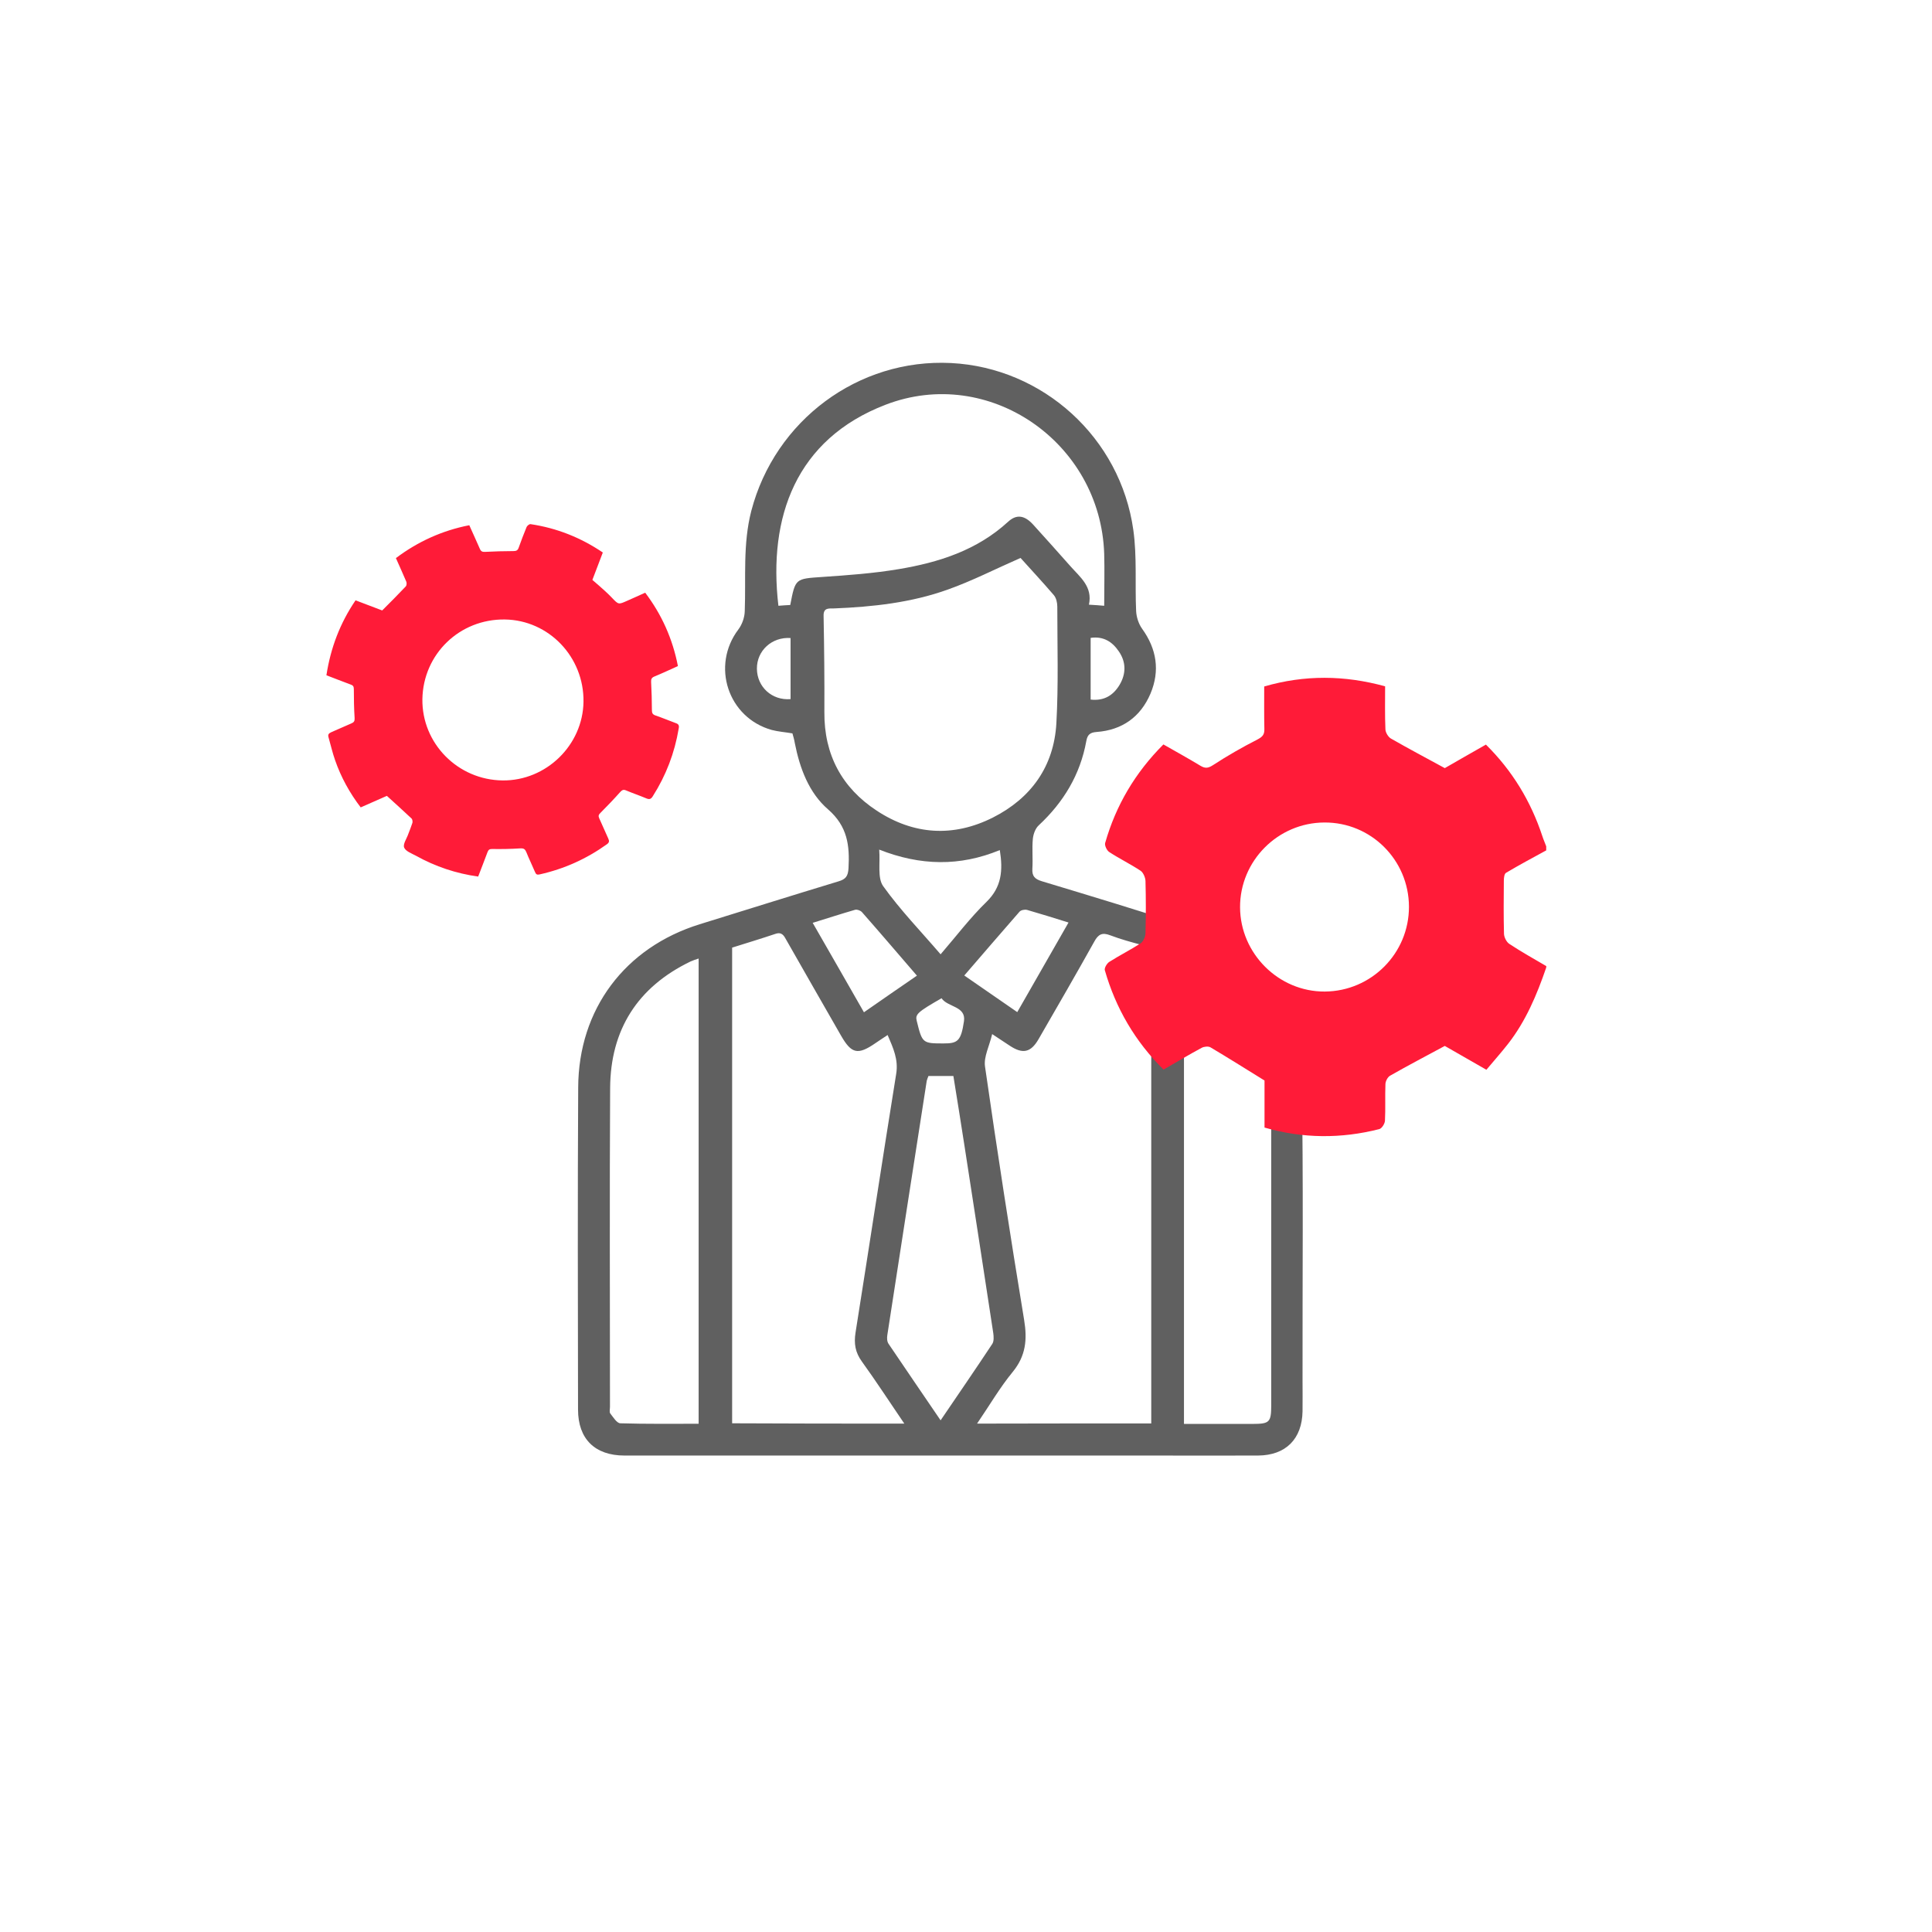 <?xml version="1.0" encoding="utf-8"?>
<!-- Generator: Adobe Illustrator 25.2.0, SVG Export Plug-In . SVG Version: 6.00 Build 0)  -->
<svg version="1.1" id="Capa_1" xmlns="http://www.w3.org/2000/svg" xmlns:xlink="http://www.w3.org/1999/xlink" x="0px" y="0px"
	 viewBox="0 0 124 124" style="enable-background:new 0 0 124 124;" xml:space="preserve">
<style type="text/css">
	.st0{fill:#606060;}
	.st1{fill:#FF1B38;}
</style>
<g>
	<path class="st0" d="M50.86,47.07c-0.47-0.08-0.91-0.11-1.33-0.22c-2.81-0.79-3.9-4.12-2.14-6.45c0.24-0.32,0.4-0.77,0.41-1.17
		c0.08-2.15-0.13-4.31,0.42-6.44c1.52-5.81,6.87-9.79,12.82-9.49c5.9,0.3,10.87,4.79,11.7,10.72c0.24,1.71,0.1,3.48,0.18,5.21
		c0.02,0.38,0.16,0.81,0.38,1.12c0.94,1.3,1.16,2.7,0.54,4.17c-0.64,1.5-1.82,2.34-3.46,2.46c-0.42,0.03-0.59,0.18-0.66,0.59
		c-0.39,2.15-1.46,3.92-3.05,5.4c-0.22,0.2-0.35,0.57-0.38,0.87c-0.06,0.63,0.01,1.28-0.03,1.91c-0.03,0.48,0.15,0.67,0.61,0.81
		c3.11,0.94,6.23,1.88,9.32,2.89c4.36,1.42,7.28,5.2,7.36,9.79c0.11,6.45,0.04,12.9,0.05,19.35c0,0.66,0.01,1.32,0,1.99
		c-0.03,1.78-1.08,2.83-2.86,2.84c-2.3,0.01-4.61,0-6.91,0c-8.95,0-17.89,0-26.84,0c-2.3,0-4.61,0-6.91,0
		c-1.9,0-2.98-1.07-2.98-2.95c-0.01-6.89-0.03-13.78,0.01-20.67c0.02-5.03,3-8.99,7.8-10.48c2.97-0.92,5.93-1.85,8.9-2.75
		c0.48-0.14,0.62-0.34,0.65-0.85c0.08-1.45-0.06-2.68-1.31-3.77c-1.23-1.06-1.82-2.64-2.14-4.27
		C50.98,47.47,50.91,47.26,50.86,47.07z M73.89,91.36c0-0.37,0-0.68,0-1c0-8.92,0-17.84,0-26.76c0-0.74-0.02-1.47,0.01-2.21
		c0.02-0.42-0.15-0.61-0.54-0.72c-0.71-0.19-1.42-0.38-2.1-0.64c-0.52-0.2-0.77-0.07-1.03,0.41c-1.17,2.1-2.37,4.17-3.57,6.25
		c-0.5,0.87-1.02,0.98-1.86,0.42c-0.33-0.22-0.67-0.44-1.12-0.74c-0.18,0.77-0.55,1.46-0.46,2.08c0.78,5.43,1.62,10.85,2.51,16.26
		c0.21,1.27,0.11,2.31-0.73,3.34c-0.83,1.01-1.49,2.15-2.29,3.32C66.48,91.36,70.12,91.36,73.89,91.36z M58.04,91.37
		c-0.96-1.41-1.81-2.72-2.72-3.98c-0.43-0.59-0.52-1.16-0.41-1.86c0.88-5.54,1.72-11.08,2.61-16.61c0.15-0.92-0.19-1.65-0.55-2.49
		c-0.3,0.2-0.55,0.36-0.78,0.52c-1.13,0.78-1.54,0.69-2.21-0.48c-1.17-2.04-2.34-4.08-3.5-6.12c-0.16-0.29-0.29-0.56-0.72-0.41
		c-0.92,0.31-1.85,0.59-2.77,0.88c0,10.2,0,20.35,0,30.53C50.65,91.37,54.26,91.37,58.04,91.37z M65.5,35.81
		c-1.64,0.72-3.12,1.48-4.67,2.03c-2.34,0.84-4.81,1.11-7.29,1.21c-0.33,0.01-0.7-0.07-0.68,0.49c0.04,2.06,0.06,4.12,0.05,6.17
		c-0.02,2.72,1.12,4.85,3.36,6.32c2.37,1.56,4.92,1.72,7.46,0.44c2.45-1.24,3.91-3.28,4.07-6.04c0.14-2.49,0.06-5,0.06-7.5
		c0-0.25-0.07-0.55-0.22-0.73C66.91,37.35,66.14,36.52,65.5,35.81z M70.87,38.88c0-1.18,0.03-2.26,0-3.33
		c-0.23-7.17-7.41-12.13-14.04-9.57c-5.74,2.21-7.54,7.2-6.87,12.9c0.26-0.02,0.52-0.04,0.76-0.05c0.33-1.72,0.33-1.68,2.06-1.8
		c1.63-0.11,3.28-0.23,4.89-0.5c2.58-0.43,5.04-1.21,7.04-3.05c0.54-0.49,1.05-0.41,1.6,0.19c0.81,0.89,1.61,1.79,2.4,2.68
		c0.62,0.7,1.43,1.31,1.18,2.46C70.26,38.83,70.52,38.85,70.87,38.88z M44.84,61.52c-0.21,0.07-0.37,0.12-0.52,0.19
		c-3.4,1.64-5.14,4.38-5.16,8.13c-0.04,6.82-0.01,13.63-0.01,20.45c0,0.15-0.05,0.34,0.02,0.43c0.19,0.24,0.42,0.63,0.65,0.63
		c1.66,0.05,3.32,0.03,5.02,0.03C44.84,81.41,44.84,71.5,44.84,61.52z M75.99,61.51c0,10.02,0,19.93,0,29.88c1.5,0,2.95,0,4.39,0
		c1.11,0,1.21-0.1,1.21-1.22c0-6.69,0-13.38,0-20.07c0-0.54-0.01-1.08-0.09-1.61C80.98,65.17,79.13,62.89,75.99,61.51z M60.37,91.16
		c1.14-1.68,2.25-3.29,3.32-4.91c0.11-0.17,0.09-0.47,0.06-0.69c-0.61-3.99-1.22-7.98-1.84-11.97c-0.23-1.51-0.48-3.03-0.72-4.53
		c-0.59,0-1.1,0-1.6,0c-0.05,0.13-0.09,0.22-0.11,0.31c-0.85,5.44-1.69,10.88-2.53,16.32c-0.03,0.18-0.02,0.42,0.08,0.56
		C58.12,87.87,59.23,89.48,60.37,91.16z M64.17,54.56c-2.57,1.06-5.1,1.01-7.74-0.03c0.07,0.89-0.12,1.81,0.25,2.34
		c1.1,1.54,2.43,2.91,3.69,4.38c1.01-1.17,1.9-2.35,2.95-3.37C64.29,56.93,64.38,55.87,64.17,54.56z M55.45,64.97
		c1.18-0.82,2.26-1.57,3.4-2.35c-1.19-1.38-2.35-2.74-3.53-4.08c-0.09-0.1-0.31-0.18-0.43-0.15c-0.9,0.26-1.79,0.55-2.73,0.84
		C53.29,61.19,54.35,63.05,55.45,64.97z M61.89,62.61c1.15,0.8,2.25,1.56,3.4,2.35c1.11-1.93,2.18-3.82,3.29-5.75
		c-0.93-0.29-1.79-0.56-2.66-0.81c-0.15-0.04-0.4,0.01-0.49,0.12C64.25,59.87,63.09,61.22,61.89,62.61z M50.74,40.95
		c-1.2-0.08-2.17,0.81-2.16,1.97c0.01,1.17,0.97,2.05,2.16,1.95C50.74,43.57,50.74,42.26,50.74,40.95z M70,44.9
		c0.87,0.1,1.46-0.28,1.86-0.95c0.42-0.71,0.42-1.46-0.05-2.14c-0.41-0.61-0.98-0.99-1.81-0.87C70,42.28,70,43.58,70,44.9z
		 M60.43,64.07c-1.55,0.89-1.7,1.03-1.59,1.46c0.35,1.42,0.37,1.44,1.71,1.44c0.9,0,1.13-0.13,1.32-1.43
		C62.01,64.57,60.82,64.65,60.43,64.07z"/>
</g>
<g>
	<path class="st1" d="M99.24,62.1c-0.6,1.75-1.31,3.44-2.46,4.91c-0.44,0.56-0.91,1.09-1.38,1.65c-0.98-0.56-1.9-1.09-2.67-1.53
		c-1.24,0.67-2.39,1.27-3.51,1.91c-0.16,0.09-0.3,0.36-0.3,0.55c-0.03,0.78,0.01,1.56-0.03,2.34c-0.01,0.19-0.2,0.5-0.37,0.54
		c-2.44,0.62-4.89,0.61-7.36-0.1c0-1.07,0-2.13,0-3.02c-1.23-0.76-2.34-1.46-3.47-2.13c-0.14-0.08-0.41-0.05-0.56,0.03
		c-0.82,0.44-1.62,0.92-2.45,1.4c-1.83-1.81-3.07-3.94-3.77-6.38c-0.04-0.14,0.13-0.43,0.28-0.53c0.66-0.42,1.36-0.77,2.01-1.19
		c0.18-0.12,0.31-0.42,0.32-0.64c0.03-1.12,0.03-2.25,0-3.37c-0.01-0.22-0.14-0.53-0.31-0.65c-0.65-0.43-1.35-0.77-2.01-1.2
		c-0.16-0.1-0.31-0.42-0.27-0.58c0.69-2.42,1.93-4.52,3.74-6.33c0.81,0.46,1.6,0.9,2.38,1.37c0.3,0.18,0.49,0.16,0.8-0.04
		c0.92-0.6,1.88-1.15,2.86-1.65c0.32-0.17,0.45-0.31,0.44-0.67c-0.02-0.89-0.01-1.78-0.01-2.73c2.58-0.75,5.15-0.73,7.76-0.01
		c0,0.95-0.02,1.86,0.02,2.77c0.01,0.2,0.18,0.48,0.35,0.58c1.1,0.63,2.23,1.23,3.46,1.9c0.77-0.44,1.68-0.97,2.64-1.51
		c1.69,1.67,2.88,3.63,3.62,5.87c0.07,0.22,0.17,0.44,0.25,0.66c0,0.09,0,0.17,0,0.26c-0.86,0.47-1.74,0.94-2.58,1.44
		c-0.11,0.06-0.14,0.33-0.14,0.5c-0.01,1.14-0.02,2.28,0.01,3.42c0.01,0.22,0.16,0.52,0.34,0.64c0.77,0.51,1.58,0.96,2.38,1.43
		C99.24,62.01,99.24,62.06,99.24,62.1z M90.43,58.19c-0.01-3-2.44-5.42-5.43-5.4c-2.98,0.01-5.42,2.46-5.41,5.44
		c0.01,2.97,2.48,5.43,5.44,5.41C88.02,63.62,90.44,61.18,90.43,58.19z"/>
	<path class="st1" d="M22.82,38.53c0.61,0.23,1.18,0.45,1.71,0.65c0.53-0.53,1.03-1.03,1.52-1.55c0.05-0.06,0.06-0.21,0.03-0.29
		c-0.21-0.5-0.44-1-0.67-1.52c1.41-1.06,2.97-1.77,4.71-2.11c0.23,0.52,0.46,1.01,0.68,1.52c0.07,0.16,0.16,0.2,0.33,0.19
		c0.61-0.03,1.22-0.05,1.82-0.05c0.18,0,0.28-0.04,0.34-0.22c0.16-0.45,0.33-0.89,0.51-1.33c0.04-0.08,0.17-0.19,0.25-0.18
		c1.68,0.25,3.22,0.86,4.64,1.82c-0.22,0.59-0.44,1.16-0.67,1.76c0.28,0.24,0.56,0.48,0.83,0.73c0.15,0.13,0.28,0.27,0.42,0.41
		c0.43,0.45,0.42,0.45,0.98,0.2c0.38-0.17,0.75-0.33,1.16-0.52c1.06,1.4,1.76,2.96,2.1,4.71c-0.51,0.23-1,0.46-1.51,0.67
		c-0.17,0.07-0.22,0.16-0.21,0.35c0.03,0.6,0.05,1.2,0.05,1.79c0,0.19,0.03,0.29,0.23,0.36c0.44,0.15,0.87,0.33,1.3,0.49
		c0.19,0.06,0.23,0.16,0.19,0.35c-0.26,1.56-0.81,3-1.66,4.34c-0.11,0.18-0.21,0.23-0.42,0.14c-0.43-0.18-0.87-0.33-1.3-0.51
		c-0.16-0.07-0.25-0.03-0.37,0.1c-0.41,0.46-0.84,0.91-1.28,1.35c-0.11,0.11-0.14,0.19-0.07,0.34c0.2,0.43,0.38,0.87,0.58,1.3
		c0.07,0.15,0.07,0.25-0.08,0.36c-1.31,0.94-2.75,1.59-4.32,1.94c-0.17,0.04-0.24,0-0.3-0.15c-0.18-0.43-0.39-0.85-0.56-1.28
		c-0.08-0.19-0.16-0.25-0.38-0.24c-0.61,0.04-1.22,0.05-1.82,0.04c-0.17,0-0.23,0.05-0.29,0.2c-0.19,0.52-0.4,1.04-0.6,1.57
		c-1.42-0.2-2.74-0.64-3.98-1.33c-0.28-0.15-0.67-0.29-0.77-0.53c-0.09-0.22,0.16-0.57,0.26-0.86c0.09-0.24,0.19-0.48,0.27-0.73
		c0.02-0.08,0-0.23-0.06-0.28c-0.51-0.48-1.03-0.95-1.58-1.45c-0.52,0.23-1.09,0.48-1.68,0.74c-0.71-0.93-1.26-1.93-1.64-3.02
		c-0.17-0.48-0.28-0.97-0.42-1.46c-0.06-0.19,0-0.27,0.18-0.35c0.43-0.18,0.85-0.38,1.28-0.56c0.17-0.07,0.22-0.15,0.21-0.34
		c-0.04-0.62-0.05-1.24-0.05-1.86c0-0.17-0.05-0.24-0.19-0.29c-0.52-0.19-1.04-0.4-1.57-0.6C21.22,41.59,21.82,40,22.82,38.53z
		 M32.26,50.09c2.79,0.03,5.15-2.26,5.19-5.05c0.04-2.87-2.22-5.24-5.05-5.28c-2.9-0.04-5.24,2.22-5.29,5.11
		C27.07,47.71,29.38,50.06,32.26,50.09z"/>
</g>
<g>
	<path class="st0" d="M919.06,149.29c0-43.47,0-86.94,0-130.41c1.94-7.14,7.07-10.29,14.34-9.78c2.18,0.15,4.38,0.02,6.75,0.02
		c0-1.68-0.02-3.17,0-4.65c0.11-7.05,5.62-12.55,12.53-12.53c6.83,0.02,12.31,5.49,12.44,12.43c0.03,1.54,0,3.08,0,4.6
		c11.07,0,21.89,0,32.8,0c0-1.44-0.01-2.73,0-4.03c0.04-7.4,5.4-12.99,12.45-13c7.08-0.02,12.48,5.55,12.53,12.93
		c0.01,1.4,0,2.79,0,4.14c11.09,0,21.87,0,32.8,0c0-1.59-0.02-3.08,0-4.56c0.11-6.96,5.54-12.45,12.36-12.5
		c6.93-0.05,12.48,5.42,12.61,12.45c0.03,1.54,0,3.07,0,4.72c3.18,0,6.1-0.02,9.01,0c7.01,0.05,12.01,5.05,12.07,12.08
		c0.01,1.66,0,3.33,0,5.1c1.82,0,3.37-0.01,4.93,0c7.26,0.04,12.24,5,12.25,12.29c0.01,41.77,0.01,83.54,0,125.3
		c0,7.38-4.99,12.33-12.41,12.33c-52.63,0.01-105.27,0.01-157.9,0c-7.49,0-12.39-4.97-12.41-12.52c0-1.53,0-3.06,0-4.66
		c-2.12,0-3.95,0.06-5.76-0.01c-3.96-0.16-7.17-1.84-9.35-5.16C920.22,152.49,919.74,150.83,919.06,149.29z M944.05,159.05
		c0,1.51,0,2.74,0,3.97c0,4.24,1.18,5.4,5.48,5.4c52.05,0,104.1,0,156.15,0c4.3,0,5.47-1.15,5.47-5.41c0-41.19,0-82.37,0-123.56
		c0-0.59,0.03-1.18-0.03-1.76c-0.2-1.86-1.52-3.38-3.35-3.52c-1.92-0.15-3.86-0.03-5.98-0.03c0,0.91,0,1.67,0,2.43
		c0,36.57,0,73.13,0,109.7c0,7.92-4.84,12.77-12.76,12.77c-19.91,0-39.82,0-59.73,0c-0.59,0-1.18,0.03-1.75-0.05
		c-1.99-0.26-3.44-1.92-3.44-3.86c0-1.95,1.46-3.6,3.45-3.85c0.64-0.08,1.3-0.04,1.95-0.04c19.71,0,39.43,0,59.14,0
		c4.12,0,5.33-1.21,5.33-5.36c0-26.61,0-53.22,0-79.83c0-0.7,0-1.39,0-2.16c-55.78,0-111.37,0-167.11,0c0,0.75,0,1.39,0,2.03
		c0,26.68,0,53.35,0,80.03c0,4.1,1.22,5.29,5.39,5.29c19.65,0,80.63,0,100.28,0c0.72,0-2.21-0.11-1.51,0
		c1.79,0.29,3.24,2.21,3.59,3.98c0.35,1.79-0.07,2.16-1.68,2.96c-0.88,0.43,1.36,0.85,0.35,0.85c-15.09,0.03-71.81,0.02-86.9,0.02
		C945.69,159.05,944.98,159.05,944.05,159.05z M965.13,17.01c0,1.54,0.01,2.9,0,4.26c-0.07,7.25-5.45,12.81-12.44,12.83
		c-7.07,0.02-12.5-5.56-12.55-12.91c-0.01-1.4,0-2.8,0-4.14c-0.44-0.07-0.57-0.1-0.69-0.1c-2.54-0.01-5.08-0.02-7.61-0.01
		c-3.61,0.01-4.97,1.34-4.97,4.93c-0.01,10.74,0,21.47,0,32.21c0,0.62,0,1.23,0,1.8c55.86,0,111.4,0,167.08,0
		c0-11.87,0.03-23.63-0.03-35.39c-0.01-1.85-1.54-3.4-3.38-3.47c-3.23-0.13-6.46-0.04-9.84-0.04c0,1.6,0.01,3.02,0,4.44
		c-0.09,7.2-5.57,12.73-12.57,12.7c-6.9-0.04-12.33-5.57-12.41-12.66c-0.02-1.47,0-2.94,0-4.36c-11.09,0-21.91,0-32.8,0
		c0,1.65,0.03,3.15,0,4.64c-0.14,6.92-5.67,12.38-12.5,12.37c-6.83-0.01-12.34-5.48-12.47-12.4c-0.03-1.54,0-3.08,0-4.7
		C986.93,17.01,976.16,17.01,965.13,17.01z M947.95,13.03c0,2.66-0.02,5.32,0,7.98c0.03,3.17,1.97,5.31,4.74,5.27
		c2.71-0.04,4.6-2.13,4.62-5.19c0.03-5.39,0.03-10.78,0-16.16c-0.02-3.05-1.93-5.14-4.64-5.17c-2.71-0.03-4.68,2.07-4.72,5.09
		C947.93,7.58,947.95,10.31,947.95,13.03z M1015.1,13.23c0-2.86,0.04-5.71-0.01-8.57c-0.05-2.88-2.06-4.92-4.71-4.9
		c-2.64,0.02-4.61,2.08-4.63,4.97c-0.04,5.52-0.04,11.03,0,16.55c0.02,2.91,1.98,4.96,4.61,5c2.71,0.04,4.69-2.06,4.74-5.07
		C1015.14,18.55,1015.11,15.89,1015.1,13.23z M1072.89,13.07c0-2.79,0.04-5.58-0.01-8.37c-0.05-2.89-2.02-4.93-4.67-4.94
		c-2.64,0-4.65,2.05-4.67,4.93c-0.04,5.52-0.04,11.03,0,16.55c0.02,2.92,1.94,4.98,4.57,5.04c2.71,0.06,4.73-2.03,4.78-5.03
		C1072.92,18.53,1072.89,15.8,1072.89,13.07z"/>
	<path class="st0" d="M1026.12,136.49c-0.41-0.17-1.28-0.44-2.07-0.85c-4.1-2.12-8.15-4.34-12.28-6.38
		c-0.71-0.35-1.9-0.37-2.61-0.02c-4.25,2.1-8.44,4.33-12.62,6.56c-1.62,0.86-3.23,1.13-4.76-0.01c-1.52-1.13-1.77-2.69-1.42-4.53
		c0.87-4.6,1.68-9.21,2.34-13.84c0.12-0.84-0.29-2.05-0.89-2.67c-3.12-3.22-6.37-6.32-9.61-9.44c-1.41-1.36-2.63-2.74-1.91-4.92
		c0.71-2.17,2.5-2.61,4.44-2.88c4.31-0.6,8.62-1.25,12.94-1.8c1.42-0.18,2.28-0.72,2.91-2.09c1.88-4.07,3.96-8.04,5.9-12.09
		c0.81-1.7,1.84-2.99,3.9-3.02c2.16-0.03,3.2,1.34,4.05,3.09c2,4.16,4.03,8.3,6.16,12.39c0.34,0.66,1.22,1.34,1.94,1.46
		c4.8,0.82,9.63,1.52,14.46,2.21c1.78,0.25,3.04,1.06,3.6,2.81c0.55,1.7-0.1,3.04-1.3,4.21c-3.35,3.27-6.67,6.58-10.08,9.79
		c-1.01,0.95-1.34,1.85-1.08,3.24c0.9,4.66,1.67,9.34,2.46,14.02C1031.04,134.46,1029.21,136.62,1026.12,136.49z M1010.42,91.22
		c-1.55,3.12-2.94,5.77-4.18,8.48c-0.9,1.97-2.27,3-4.45,3.24c-2.99,0.33-5.96,0.88-8.9,1.33c2.18,2.31,4.15,4.55,6.3,6.61
		c1.62,1.56,2.15,3.24,1.69,5.44c-0.61,2.9-1.01,5.85-1.56,9.17c3.02-1.58,5.7-2.88,8.28-4.36c1.96-1.12,3.74-1.12,5.69-0.01
		c2.59,1.46,5.26,2.77,8.28,4.35c-0.47-2.76-0.7-5.16-1.32-7.45c-0.95-3.48-0.16-6.13,2.71-8.42c1.87-1.49,3.37-3.46,5.15-5.34
		c-3.14-0.47-6.14-1.01-9.16-1.35c-2.12-0.24-3.42-1.28-4.29-3.16C1013.36,97.01,1011.96,94.32,1010.42,91.22z"/>
</g>
<g>
	<path class="st0" d="M712.75,126.4c-2-7.92-7.22-12.37-15.08-13.96c-0.69-0.14-1.38-0.32-1.51-0.36
		c1.36-6.81,3.16-13.36,3.92-20.02c2.31-20.43-2.44-39.15-13.96-56.04l0,0c-0.01-0.01-0.01-0.01-0.02-0.02
		c-0.33-0.48-0.66-0.96-0.99-1.43c-0.3-0.43-0.67-0.84-1.07-1.21c-12.33-15.23-26.68-23.3-32.58-26.18
		c-0.39-0.24-0.82-0.46-1.29-0.66c-0.34-0.14-0.67-0.27-1.01-0.41c-0.28-0.12-0.44-0.18-0.44-0.18v0.01
		c-2.59-1.04-5.2-1.95-7.82-2.72c-13.06-3.84-26.45-4.37-40.16-1.58c-2.76,0.56-5.47,1.31-8.35,2.01c-0.43-3.85-2.65-6.16-5.71-7.81
		c-10.11-5.46-20.22-10.89-30.31-16.38c-1.91-1.04-3.63-0.99-5.53,0.04c-9.76,5.31-19.49,10.67-29.35,15.8
		c-4.84,2.52-6.98,6.18-6.83,11.59c0.58,19.96,8.67,36.7,21.74,51.33c1.01,1.13,1.36,1.99,0.95,3.53
		c-2.89,10.8-3.61,21.76-1.94,32.83c0.54,3.61,1.31,7.19,1.94,10.62c-3.58,1.6-7.04,3.15-10.6,4.75c-0.09-0.21-0.22-0.46-0.31-0.72
		c-2.43-6.94-7.91-11.02-15.27-11.17c-4.51-0.1-9.02-0.12-13.53,0.03c-8.88,0.29-15.38,7.01-15.39,15.84
		c-0.02,19.77-0.02,39.54,0,59.3c0.01,8.89,6.65,15.74,15.54,15.97c4.58,0.12,9.17,0.15,13.75-0.01c5.43-0.2,9.97-2.48,12.88-7.11
		c1.46-2.32,2.12-5.16,3.19-7.88c0.41,0.17,1.18,0.44,1.92,0.78c6.44,2.88,12.88,5.75,19.3,8.68c5.2,2.37,10.37,4.82,16.15,5.39
		c4.56,0.45,9.13,0.99,13.7,1.05c19.69,0.25,39.38,0.37,59.07,0.48c3.68,0.02,7.36-0.15,11.03-0.43c5.34-0.4,10-2.48,13.95-6.14
		c13.96-12.92,27.88-25.87,41.93-38.68c3.98-3.63,7.35-7.49,8.49-12.9c0-1.65,0-3.31,0-4.96
		C713.01,127.09,712.84,126.76,712.75,126.4z M517.9,172.75c0,4.46-2.33,7.15-6.73,7.34c-4.35,0.19-8.72,0.19-13.07,0
		c-4.37-0.19-6.79-2.95-6.79-7.33c-0.01-19.46-0.01-38.93,0-58.39c0-4.41,2.68-7.17,7.12-7.24c4.13-0.07,8.27-0.06,12.4,0
		c4.45,0.07,7.07,2.79,7.08,7.23c0.01,9.77,0,19.54,0,29.31C517.9,153.36,517.9,163.05,517.9,172.75z M591.7,16.48
		c0.43-2.38,1.2-3.66,3.5-4.05c0.51-0.09,1.01-0.3,1.51-0.44c16.36-4.65,32.4-3.96,48.12,2.18c0.64,0.25,1.27,0.51,1.91,0.77
		c0.51,0.22,1.01,0.37,1.48,0.48c13.65,6.04,29.48,24.36,29.48,24.36c0.99,1.41,1.93,2.84,2.82,4.27
		c10.13,16.44,13.27,34.4,9.55,53.74c-1.64,8.5-4.27,16.24-11.75,22.13c-9.18,7.23-17.43,15.67-25.93,23.75
		c-2.41,2.29-5.08,3.35-8.24,3.53c-1.35,0.08-2.7,0.11-4.06,0.11c-16.76-0.01-33.52-0.02-50.28-0.07c-1.18,0-2.43-0.15-3.52-0.57
		c-2.09-0.81-3.49-2.33-3.62-4.71c-0.12-2.18,1.09-4.21,3.39-5.08c1.37-0.51,2.92-0.73,4.39-0.75c9.7-0.08,19.4,0.11,29.09-0.15
		c8.71-0.24,15.75-7.8,15.43-16.22c-0.06-1.51,0.33-2.2,1.63-2.94c7.55-4.3,11.56-12.93,10.01-21.22
		c-1.92-10.29-10-17.04-20.67-17.18c-5.94-0.08-11.88,0.08-17.81-0.11c-5.23-0.17-9.61-4.21-10.47-9.25
		c-1.27-7.45,3.98-13.59,11.81-13.63c10.82-0.06,21.65,0.01,32.47-0.04c3.02-0.01,4.89-1.78,4.94-4.41c0.05-2.7-1.91-4.6-4.97-4.66
		c-3.23-0.06-6.46-0.02-9.7-0.02c-3.29,0-6.57,0-10.08,0c0-3.77,0.06-7.28-0.02-10.79c-0.07-3.12-2.47-5.1-5.36-4.57
		c-2.22,0.41-3.65,2.28-3.68,4.98c-0.04,3.43-0.01,6.85-0.01,10.42c-1.85,0-3.35-0.09-4.84,0.01c-8.27,0.57-14.46,4.48-17.94,12.01
		c-3.44,7.45-2.51,14.7,2.47,21.22c4.21,5.5,10,7.95,16.88,7.97c6.01,0.01,12.03-0.11,18.03,0.17c4.92,0.22,8.93,4.22,9.96,9.31
		c0.91,4.47-1.48,9.68-5.56,11.86c-0.56,0.3-1.69,0.32-2.11-0.05c-3.89-3.44-8.44-4.54-13.54-4.52
		c-22.32,0.09-44.65,0.04-66.97,0.04c-0.87,0-1.75,0-2.66,0c-3.75-12.73-4.15-25.31-1.25-37.95c0.21-0.05,0.31-0.1,0.36-0.07
		c0.59,0.31,1.21,0.61,1.77,0.97c4.03,2.6,8.06,2.56,12.02-0.09c2.31-1.54,4.72-3,6.77-4.85C580.18,50.01,588.4,34.55,591.7,16.48z
		 M529.55,31.55c-3.63-7.86-5.68-16.1-5.84-24.8c-0.03-1.63,0.46-2.58,1.94-3.36c8.88-4.71,17.7-9.56,26.6-14.24
		c0.79-0.41,2.2-0.31,3.02,0.12c8.1,4.27,16.07,8.79,24.23,12.94c3.08,1.56,4.97,3.25,3.9,7.03c-1.99,18.9-9.61,35.14-24.46,47.42
		c-5.83,4.83-4.6,4.59-10.57,0.1C539.7,50.21,534.04,41.27,529.55,31.55z M701.14,136.04c-6.94,6.55-14,12.97-21.01,19.45
		s-14.23,12.75-20.96,19.5c-4.47,4.49-9.58,6.53-15.72,6.46c-24.04-0.28-48.09-0.49-72.13-0.91c-5.49-0.1-10.78-1.46-15.85-3.87
		c-8.81-4.18-17.76-8.07-26.69-12c-1.38-0.61-1.84-1.33-1.83-2.84c0.07-12.63,0-25.25,0.1-37.88c0.01-1.11,0.59-2.51,1.38-3.28
		c4.83-4.72,10.72-7.16,17.46-7.21c11.87-0.09,23.75-0.03,35.63-0.03v-0.01c11.65,0,23.3,0,34.95,0c0.83,0,1.66-0.02,2.48,0.04
		c3.87,0.31,6.9,3.26,6.93,6.73c0.03,3.53-3.11,6.64-7.09,6.79c-3.75,0.13-7.51,0.04-11.27,0.04c-6.24,0.01-12.48-0.08-18.71,0.04
		c-7.5,0.15-13.8,5.24-15.02,11.91c-1.64,8.99,5.24,17.23,14.7,17.32c13.75,0.13,27.51,0.1,41.26,0.11c4.73,0,9.47,0.02,14.2-0.11
		c5.67-0.16,10.55-1.99,14.79-6.08c9.21-8.85,18.71-17.4,28.11-26.05c3.44-3.17,7.42-3.85,11.7-2.07
		C704.59,124.61,705.91,131.55,701.14,136.04z"/>
	<path class="st0" d="M555.52,32.64c3.22-3.26,6.39-6.56,9.59-9.84c1.99-2.05,4.04-4.04,5.94-6.16c1.45-1.63,1.58-3.56,0.43-5.42
		c-1.12-1.8-2.9-2.47-4.87-1.89c-1.08,0.32-2.07,1.16-2.93,1.95c-4.25,3.92-8.44,7.89-12.73,11.92c-0.92-0.85-2.27-2.15-3.68-3.39
		c-2.25-1.97-4.82-1.98-6.64-0.1c-1.83,1.9-1.64,4.7,0.53,6.79c2.22,2.14,4.48,4.23,6.74,6.32
		C550.63,35.35,552.87,35.31,555.52,32.64z"/>
</g>
</svg>
